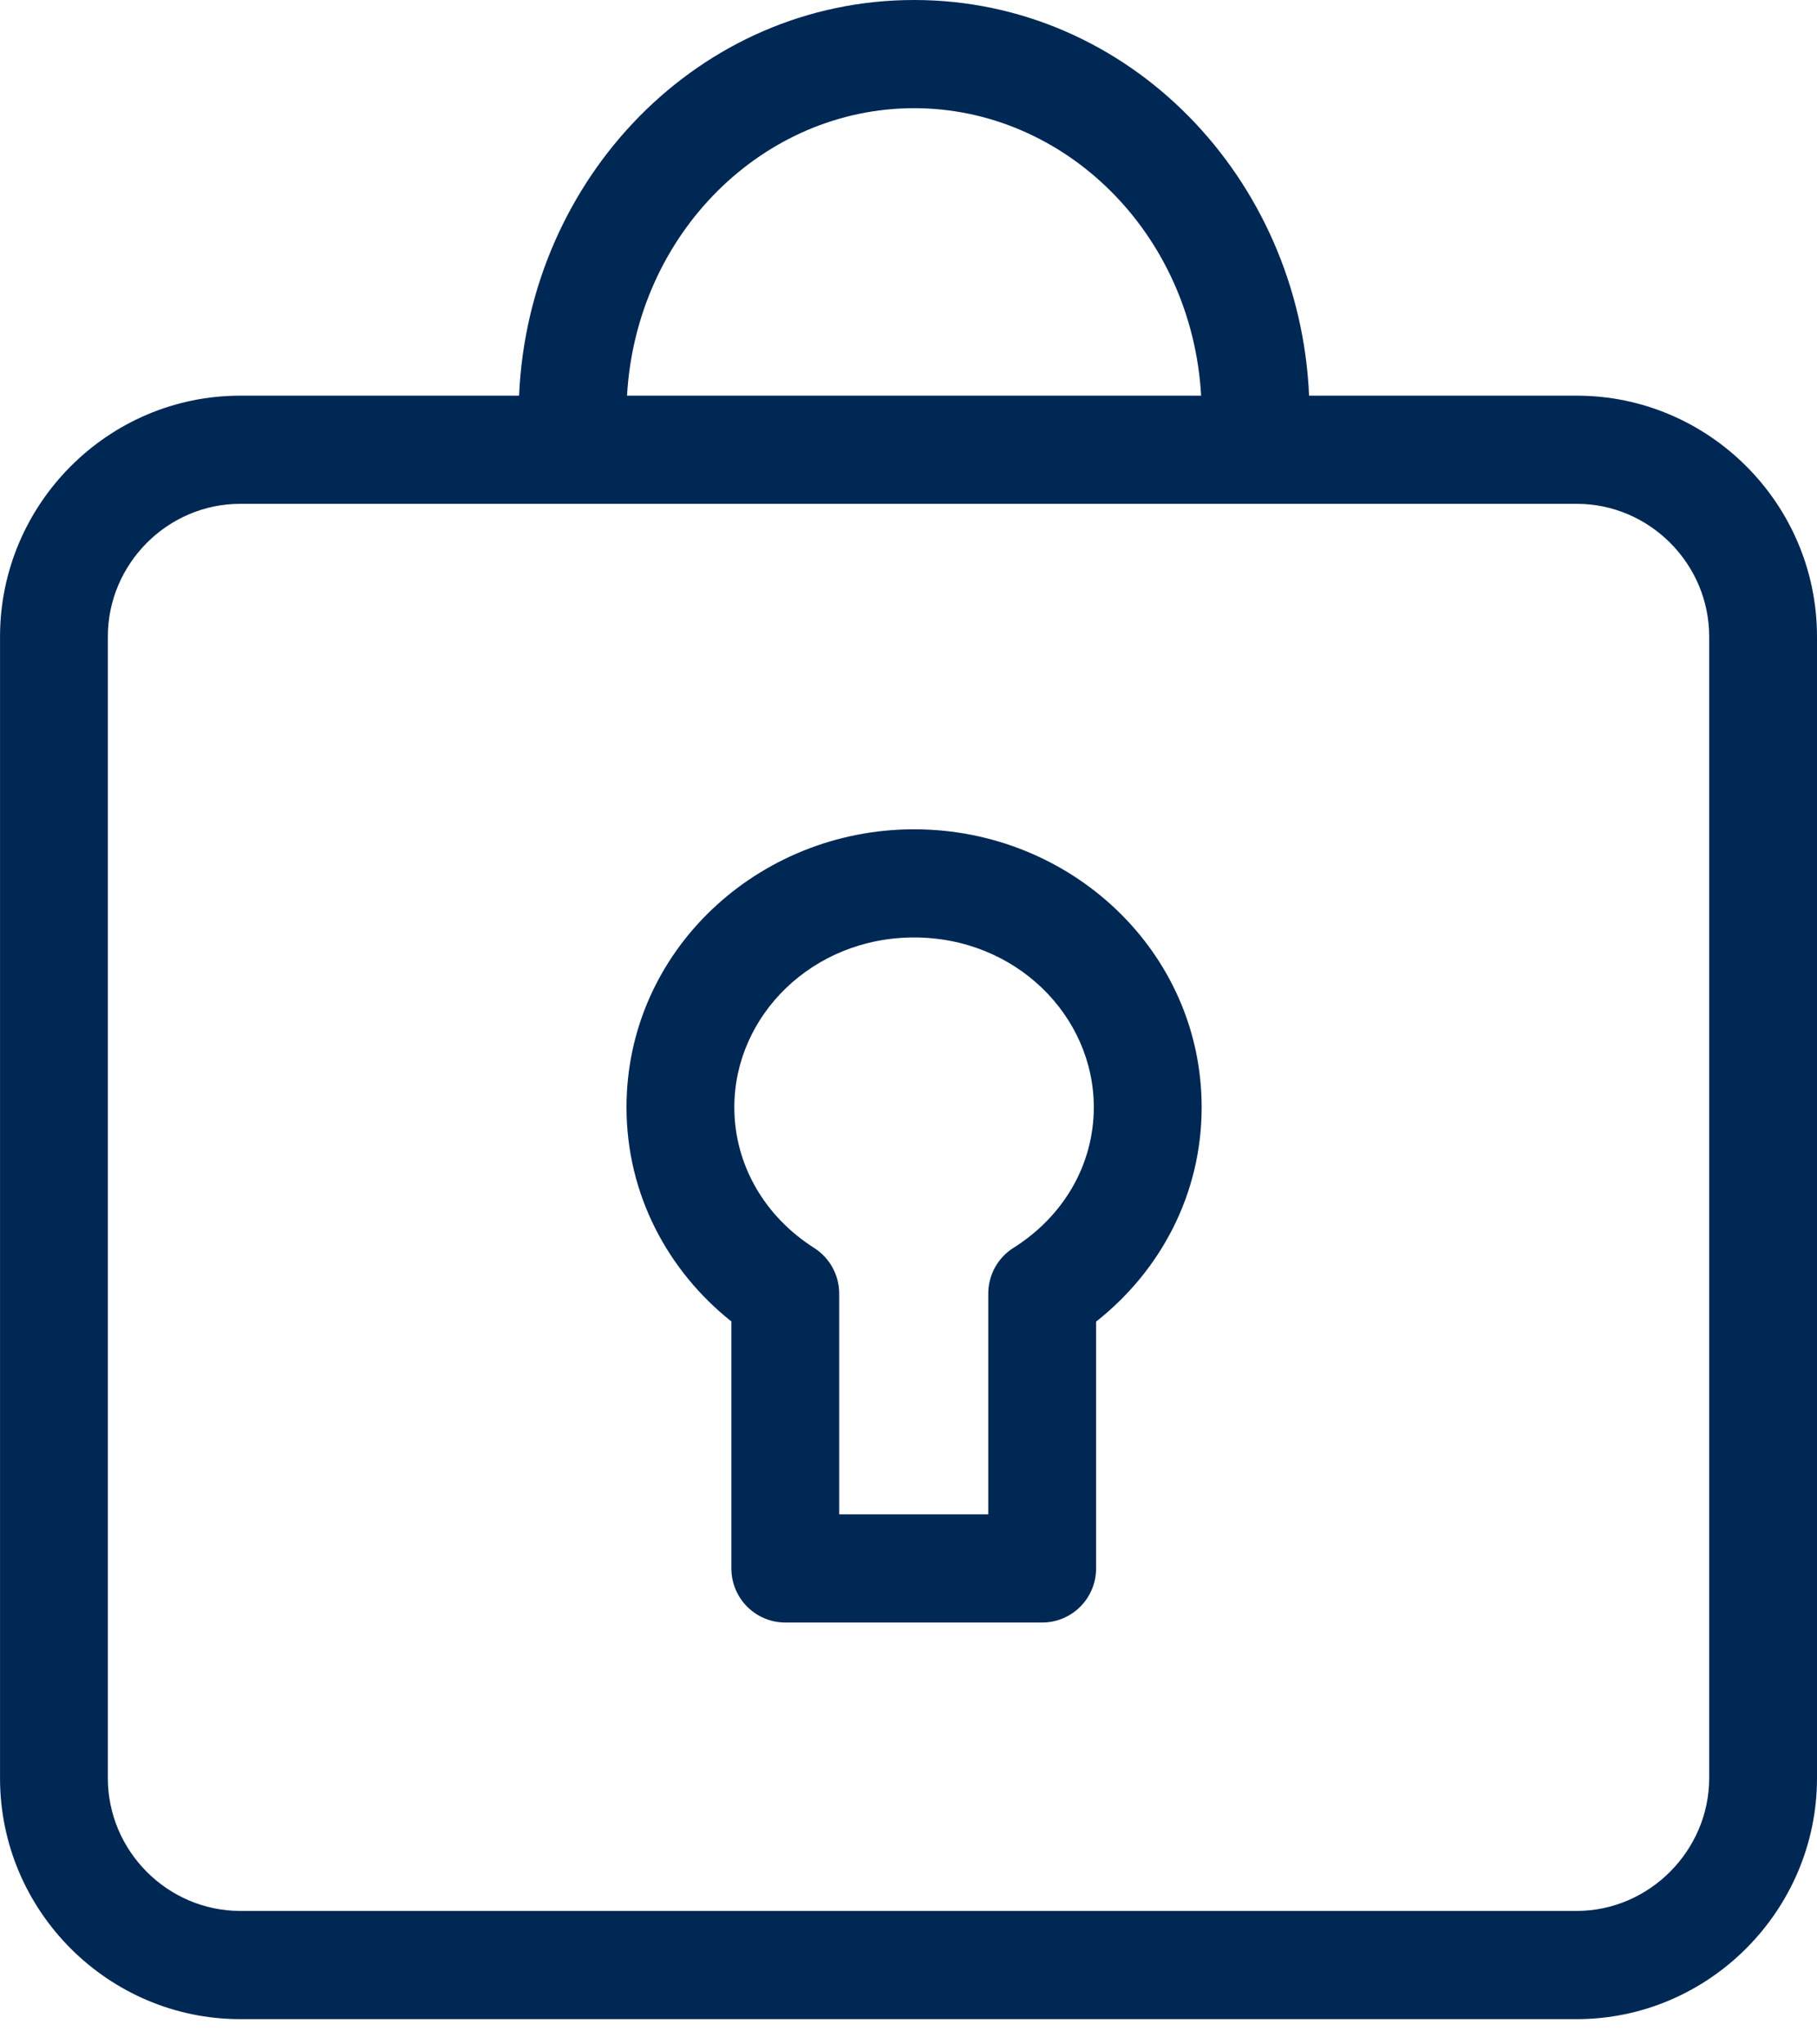 <svg fill="none" height="63" viewBox="0 0 56 63" width="56" xmlns="http://www.w3.org/2000/svg"><path clip-rule="evenodd" d="m15.998 12.193h-8.594c-4.087 0-7.403 3.353-7.403 7.425v35.18c0 4.099 3.343 7.425 7.403 7.425h41.193c4.064 0 7.403-3.349 7.403-7.425v-35.18c0-4.099-3.343-7.425-7.403-7.425h-8.251c-.291-6.71-5.558-12.193-12.174-12.193-6.617 0-11.883 5.483-12.174 12.193zm3.328 0h17.693c-.285-5.013-4.212-8.859-8.847-8.859s-8.561 3.846-8.847 8.859zm-11.922 3.333c-2.244 0-4.08 1.853-4.08 4.091v35.18c0 2.251 1.848 4.091 4.08 4.091h41.193c2.228 0 4.08-1.857 4.08-4.091v-35.18c0-2.251-1.848-4.091-4.08-4.091zm11.905 18.596c0-4.817 4.052-8.566 8.863-8.566 4.838 0 8.863 3.775 8.863 8.566 0 2.696-1.284 5.053-3.253 6.606v7.605c0 .92-.744 1.667-1.662 1.667h-7.917c-.918 0-1.662-.746-1.662-1.667v-7.61c-1.951-1.552-3.232-3.907-3.232-6.601zm8.863-5.233c-3.127 0-5.54 2.405-5.54 5.233 0 1.787.951 3.377 2.46 4.335.481.306.772.837.772 1.408v6.801h4.594v-6.801c0-.574.294-1.107.779-1.412 1.525-.959 2.474-2.546 2.474-4.331 0-2.814-2.399-5.233-5.54-5.233z" fill="#002855" fill-rule="evenodd"/></svg>
